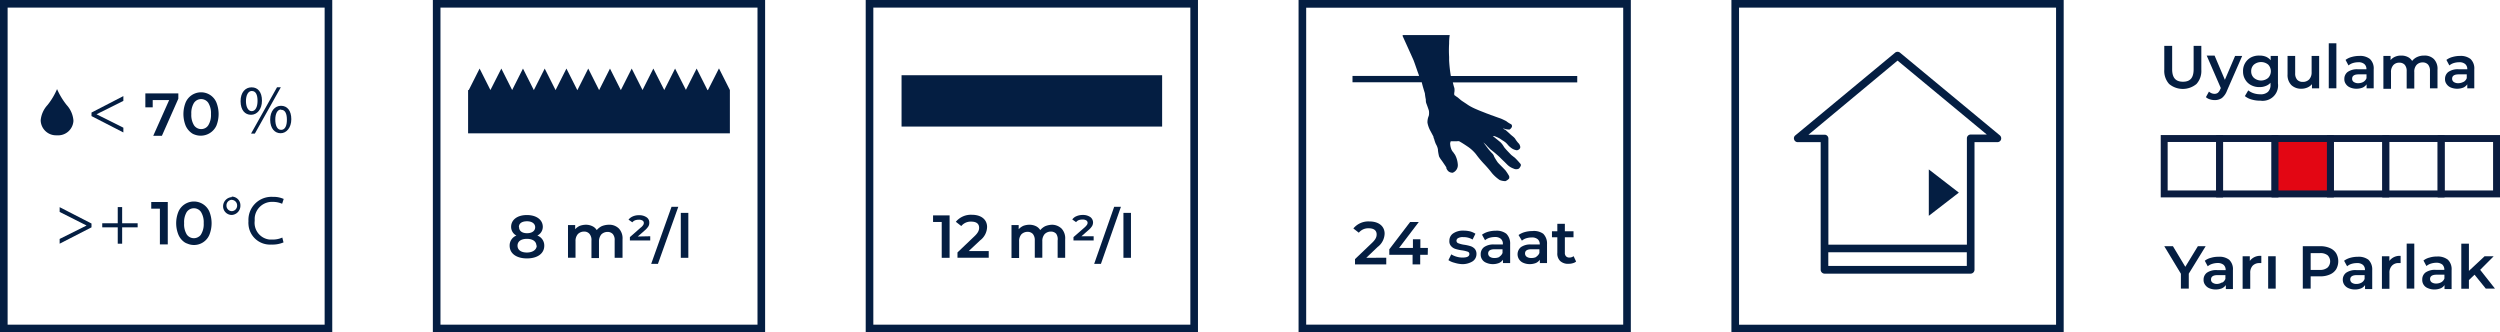 <svg xmlns="http://www.w3.org/2000/svg" viewBox="0 0 288.78 38.39"><defs><style>.cls-1{fill:#041e42;}.cls-2{fill:none;}.cls-2,.cls-3{stroke:#0b1d40;stroke-miterlimit:10;stroke-width:0.8px;}.cls-3{fill:#e30613;}</style></defs><g id="Layer_2" data-name="Layer 2"><g id="Layer_1-2" data-name="Layer 1"><path class="cls-1" d="M20.6,10.79v.61l-1.9,4.29h-1l1.84-4.13H17.64v.84h-.85V10.79Z"/><path id="path12" class="cls-1" d="M.88,37.5H37.5V.88H.88Zm37.5.88H0V0H38.38Z"/><g id="g14"><path id="path16" class="cls-1" d="M10.57,26.26,6.89,28.15V27.6L10,26.05h0L6.89,24.48v-.55l3.68,1.89Z"/></g><g id="g18"><path id="path20" class="cls-1" d="M14.11,23.92v1.87H15.9v.47H14.11v1.89H13.6V26.26H11.81v-.47H13.6V23.92Z"/></g><g id="g24"><g id="g30"><path id="path32" class="cls-1" d="M26.77,23.08a.64.64,0,0,0-.61.66h0a.63.63,0,0,0,.6.65h0a.63.63,0,0,0,.63-.63h0a.64.64,0,0,0-.58-.67h0Zm0-.37a1,1,0,0,1,1,1h0v.06a1.06,1.06,0,0,1-1,1.06h0a1,1,0,0,1-1-1v0a1.07,1.07,0,0,1,1-1.06h0Z"/></g><g id="g34"><path id="path36" class="cls-1" d="M32.75,28a3.26,3.26,0,0,1-1.41.25,2.49,2.49,0,0,1-2.64-2.33h0a2.28,2.28,0,0,1,0-.37,2.66,2.66,0,0,1,2.5-2.81,1.5,1.5,0,0,1,.3,0,2.9,2.9,0,0,1,1.27.24l-.18.56a2.63,2.63,0,0,0-1.07-.22,2,2,0,0,0-2.1,1.87v.33a1.94,1.94,0,0,0,1.71,2.15h.34a2.64,2.64,0,0,0,1.14-.23Z"/></g><g id="g38"><path id="path40" class="cls-1" d="M10.57,13l3.68-1.9v.55l-3.1,1.55h0l3.1,1.55v.55l-3.68-1.89Z"/></g><g id="g42"><path id="path44" class="cls-1" d="M32.46,12.65c-.43,0-.66.51-.66,1.16S32,15,32.47,15s.67-.49.67-1.17-.19-1.15-.67-1.15Zm0-.43c.72,0,1.19.56,1.19,1.55s-.57,1.62-1.23,1.62-1.2-.52-1.21-1.55S31.77,12.22,32.46,12.22ZM29,15.43l3-5.35h.44l-3,5.35Zm.08-4.92c-.43,0-.67.52-.67,1.17s.24,1.16.67,1.16.67-.5.67-1.18S29.57,10.51,29.08,10.51Zm0-.42c.71,0,1.18.55,1.18,1.54S29.7,13.26,29,13.26s-1.2-.53-1.21-1.56.56-1.61,1.25-1.61Z"/></g><g id="g46"><path id="path48" class="cls-1" d="M7.7,12.13a8.19,8.19,0,0,1-1.11-1.84,7.8,7.8,0,0,1-1.1,1.84,3,3,0,0,0-.79,1.76,1.77,1.77,0,0,0,1.78,1.74h.11A1.77,1.77,0,0,0,8.48,14h0v-.11a3,3,0,0,0-.78-1.76"/></g></g><path class="cls-1" d="M22.18,15.4a2.06,2.06,0,0,1-.73-.87,3.63,3.63,0,0,1,0-2.71,1.94,1.94,0,0,1,2.54-1,1.91,1.91,0,0,1,1,1,3.63,3.63,0,0,1,0,2.71,2,2,0,0,1-2.55,1A1.08,1.08,0,0,1,22.18,15.4Zm1.88-.93a2.26,2.26,0,0,0,.31-1.3,2.25,2.25,0,0,0-.31-1.29,1,1,0,0,0-1.39-.26,1.07,1.07,0,0,0-.26.26,2.25,2.25,0,0,0-.31,1.29,2.26,2.26,0,0,0,.31,1.3,1,1,0,0,0,1.39.27h0A1,1,0,0,0,24.06,14.47Z"/><path class="cls-1" d="M19.38,23.33v4.9h-.91V24.1h-1v-.77Z"/><path class="cls-1" d="M21.34,28a2,2,0,0,1-.72-.86,3.54,3.54,0,0,1,0-2.71,1.95,1.95,0,0,1,3.56,0,3.63,3.63,0,0,1,0,2.71,1.93,1.93,0,0,1-2.54,1A1.35,1.35,0,0,1,21.34,28Zm1.88-.92a2.26,2.26,0,0,0,.31-1.3,2.25,2.25,0,0,0-.31-1.29,1,1,0,0,0-1.39-.26,1.07,1.07,0,0,0-.26.26,2.24,2.24,0,0,0-.3,1.29,2.26,2.26,0,0,0,.3,1.3,1,1,0,0,0,1.39.26h0A.75.75,0,0,0,23.22,27.08Z"/><path id="path12-2" class="cls-1" d="M50.88,37.5H87.5V.88H50.88Zm37.5.88H50V0H88.38Z"/><path class="cls-1" d="M62.87,28.38c0,.91-.79,1.47-2,1.47s-2-.56-2-1.47a1.23,1.23,0,0,1,.78-1.17,1.13,1.13,0,0,1-.61-1c0-.84.74-1.37,1.82-1.37s1.84.53,1.84,1.37a1.13,1.13,0,0,1-.63,1A1.22,1.22,0,0,1,62.87,28.38Zm-.91,0c0-.49-.42-.79-1.1-.79s-1.08.3-1.08.79.41.79,1.08.79S62,28.85,62,28.35Zm-2-2.13c0,.42.35.69.92.69s.94-.27.94-.69-.38-.69-.94-.69S59.94,25.78,59.94,26.22Z"/><path class="cls-1" d="M71.5,26.41a1.65,1.65,0,0,1,.41,1.23v2.14H71v-2a1.05,1.05,0,0,0-.21-.74.81.81,0,0,0-.63-.25,1,1,0,0,0-.7.29,1.26,1.26,0,0,0-.27.83v1.9h-.87v-2a1.09,1.09,0,0,0-.24-.81.79.79,0,0,0-.62-.25,1,1,0,0,0-.71.29,1.2,1.2,0,0,0-.27.83v1.9h-.87V26h.83v.48a1.55,1.55,0,0,1,.53-.39,2.11,2.11,0,0,1,.7-.13,1.7,1.7,0,0,1,.74.16,1.16,1.16,0,0,1,.52.46,1.78,1.78,0,0,1,.59-.46,2.25,2.25,0,0,1,.81-.16A1.55,1.55,0,0,1,71.5,26.41Z"/><path class="cls-1" d="M75.11,27.29v.49H72.76v-.39L74,26.3a1.18,1.18,0,0,0,.29-.3.44.44,0,0,0,.08-.25.31.31,0,0,0-.15-.27.77.77,0,0,0-.45-.1,1.23,1.23,0,0,0-.42.07.87.87,0,0,0-.31.23l-.44-.31a1.28,1.28,0,0,1,.49-.37,1.67,1.67,0,0,1,.73-.14,1.47,1.47,0,0,1,.87.24.71.71,0,0,1,.31.62.77.77,0,0,1-.1.42,2.18,2.18,0,0,1-.43.48l-.8.7Z"/><path class="cls-1" d="M77.57,23.89h.78L76,30.48h-.78Z"/><path class="cls-1" d="M78.64,24.59h.87v5.19h-.87Z"/><polygon class="cls-1" points="84.3 10.4 84.31 10.4 83.05 7.9 81.78 10.4 81.78 10.4 81.72 10.4 80.47 7.92 79.23 10.38 77.98 7.92 76.73 10.4 76.73 10.4 75.47 7.92 74.22 10.4 74.22 10.4 72.97 7.92 71.72 10.4 71.71 10.4 70.46 7.92 69.21 10.4 69.2 10.4 67.95 7.92 66.7 10.4 66.68 10.4 65.43 7.92 64.18 10.4 64.17 10.4 62.92 7.92 61.67 10.4 61.66 10.4 60.41 7.92 59.16 10.4 59.16 10.4 57.91 7.92 56.65 10.4 56.65 10.4 55.4 7.92 54.15 10.4 54.07 10.4 54.07 15.4 84.31 15.4 84.31 10.4 84.3 10.4"/><path id="path12-3" class="cls-1" d="M100.88,37.5H137.5V.88H100.88Zm37.5.88H100V0h38.38Z"/><g id="g16"><path id="path36-2" class="cls-1" d="M134.24,14.62h-30.1V8.69h30.1Z"/></g><path class="cls-1" d="M109.69,24.88v4.9h-.91V25.64h-1v-.76Z"/><path class="cls-1" d="M114.21,29v.77H110.6v-.61l1.94-1.85c.48-.45.56-.74.56-1,0-.45-.3-.71-.91-.71a1.4,1.4,0,0,0-1.15.51l-.63-.49a2.26,2.26,0,0,1,1.86-.81c1.06,0,1.75.54,1.75,1.41a2,2,0,0,1-.81,1.55L111.9,29Z"/><path class="cls-1" d="M122.63,26.41a1.64,1.64,0,0,1,.41,1.23v2.14h-.87v-2A1.11,1.11,0,0,0,122,27a.81.81,0,0,0-.62-.25,1,1,0,0,0-.71.29,1.2,1.2,0,0,0-.27.83v1.9h-.87v-2a1.11,1.11,0,0,0-.22-.74.81.81,0,0,0-.62-.25,1,1,0,0,0-.71.29,1.2,1.2,0,0,0-.26.83v1.9h-.88V26h.83v.48a1.69,1.69,0,0,1,.53-.39,2.07,2.07,0,0,1,.7-.13,1.74,1.74,0,0,1,.75.16,1.19,1.19,0,0,1,.51.46,1.78,1.78,0,0,1,.59-.46,2.25,2.25,0,0,1,.81-.16A1.61,1.61,0,0,1,122.63,26.41Z"/><path class="cls-1" d="M126.33,27.29v.49H124v-.39l1.25-1.09a1.83,1.83,0,0,0,.3-.32.44.44,0,0,0,.08-.25.33.33,0,0,0-.15-.27.79.79,0,0,0-.45-.1,1.25,1.25,0,0,0-.43.07.76.76,0,0,0-.3.23l-.44-.31a1.09,1.09,0,0,1,.49-.38,1.78,1.78,0,0,1,.72-.14,1.49,1.49,0,0,1,.87.24.78.78,0,0,1,.32.62.85.85,0,0,1-.11.42,2,2,0,0,1-.43.48l-.8.7Z"/><path class="cls-1" d="M128.7,23.89h.78l-2.31,6.59h-.78Z"/><path class="cls-1" d="M129.77,24.59h.87v5.19h-.87Z"/><path class="cls-1" d="M250.56,9.7A2.25,2.25,0,0,1,250,8.06V5.3h.91V8c0,1,.42,1.44,1.25,1.44S253.39,9,253.39,8V5.3h.89V8.06a2.24,2.24,0,0,1-.56,1.64,2.47,2.47,0,0,1-3.16,0Z"/><path class="cls-1" d="M259,6.46l-1.75,4a2,2,0,0,1-.59.86,1.43,1.43,0,0,1-.85.24,1.71,1.71,0,0,1-.55-.09,1.11,1.11,0,0,1-.45-.25l.35-.64a1.17,1.17,0,0,0,.3.19,1,1,0,0,0,.35.07.66.66,0,0,0,.38-.12,1.09,1.09,0,0,0,.27-.4l.07-.15-1.63-3.75h.91L257,9.22l1.18-2.76Z"/><path class="cls-1" d="M263.13,6.46V9.63a1.77,1.77,0,0,1-1.52,2,1.67,1.67,0,0,1-.5,0,3.48,3.48,0,0,1-1-.13,2.15,2.15,0,0,1-.8-.4l.39-.66a2,2,0,0,0,.62.33,2.46,2.46,0,0,0,.76.12,1.22,1.22,0,0,0,.9-.28,1.11,1.11,0,0,0,.29-.85v-.2a1.37,1.37,0,0,1-.55.37,1.85,1.85,0,0,1-.7.13,2,2,0,0,1-1-.23,1.65,1.65,0,0,1-.67-.64,1.72,1.72,0,0,1-.25-.94A1.75,1.75,0,0,1,260,6.64a2,2,0,0,1,1-.22,1.9,1.9,0,0,1,.74.13,1.47,1.47,0,0,1,.55.41v-.5ZM262,9a1.11,1.11,0,0,0,0-1.54,1.3,1.3,0,0,0-1.64,0,1,1,0,0,0-.32.77,1,1,0,0,0,.32.77A1.27,1.27,0,0,0,262,9Z"/><path class="cls-1" d="M267.89,6.46V10.2h-.83V9.72a1.38,1.38,0,0,1-.53.39,1.72,1.72,0,0,1-.68.14,1.63,1.63,0,0,1-1.17-.42,1.65,1.65,0,0,1-.44-1.24V6.46h.88v2a1.08,1.08,0,0,0,.23.75.85.85,0,0,0,.64.25,1,1,0,0,0,.75-.29,1.19,1.19,0,0,0,.28-.84V6.46Z"/><path class="cls-1" d="M269,5h.88v5.2H269Z"/><path class="cls-1" d="M273.75,6.81a1.49,1.49,0,0,1,.44,1.2V10.2h-.82V9.74a1.12,1.12,0,0,1-.46.38,2,2,0,0,1-.72.13,1.83,1.83,0,0,1-.73-.15,1.07,1.07,0,0,1-.49-.4.91.91,0,0,1-.17-.57,1,1,0,0,1,.37-.81A1.89,1.89,0,0,1,272.35,8h1V8a.74.74,0,0,0-.24-.6,1,1,0,0,0-.69-.21,2.16,2.16,0,0,0-.62.09,1.46,1.46,0,0,0-.52.28l-.34-.64a2,2,0,0,1,.71-.34,3.2,3.2,0,0,1,.87-.12A1.83,1.83,0,0,1,273.75,6.81ZM273,9.46a.89.89,0,0,0,.36-.43V8.59h-.91c-.5,0-.75.17-.75.5a.42.42,0,0,0,.19.38.87.87,0,0,0,.52.14,1.2,1.2,0,0,0,.59-.15Z"/><path class="cls-1" d="M281.15,6.83a1.62,1.62,0,0,1,.41,1.23V10.2h-.87v-2a1.08,1.08,0,0,0-.22-.74.81.81,0,0,0-.62-.25.94.94,0,0,0-.71.29,1.14,1.14,0,0,0-.26.83v1.9H278v-2a1.08,1.08,0,0,0-.22-.74.81.81,0,0,0-.62-.25.9.9,0,0,0-.71.29,1.18,1.18,0,0,0-.26.83v1.9h-.88V6.46h.83v.48a1.43,1.43,0,0,1,.53-.39,1.68,1.68,0,0,1,.7-.13,1.64,1.64,0,0,1,.75.16,1.19,1.19,0,0,1,.51.46,1.55,1.55,0,0,1,.59-.46,1.89,1.89,0,0,1,.81-.16A1.5,1.5,0,0,1,281.15,6.83Z"/><path class="cls-1" d="M285.37,6.81a1.49,1.49,0,0,1,.44,1.2V10.2H285V9.74a1.12,1.12,0,0,1-.46.38,2,2,0,0,1-.72.13,1.92,1.92,0,0,1-.74-.15,1.09,1.09,0,0,1-.48-.4.91.91,0,0,1-.17-.57,1,1,0,0,1,.37-.81A1.89,1.89,0,0,1,284,8h1V8a.74.74,0,0,0-.24-.6,1,1,0,0,0-.69-.21,2.16,2.16,0,0,0-.62.09,1.46,1.46,0,0,0-.52.28l-.34-.64a2,2,0,0,1,.71-.34,3.15,3.15,0,0,1,.87-.12A1.83,1.83,0,0,1,285.37,6.81Zm-.79,2.65a.89.89,0,0,0,.36-.43V8.59H284c-.5,0-.75.17-.75.5a.45.45,0,0,0,.19.38.87.87,0,0,0,.52.14,1.2,1.2,0,0,0,.59-.15Z"/><rect class="cls-2" x="249.99" y="16" width="6.4" height="6.4"/><rect class="cls-2" x="256.39" y="16" width="6.4" height="6.4"/><rect class="cls-3" x="262.79" y="16" width="6.4" height="6.4"/><rect class="cls-2" x="269.19" y="16" width="6.4" height="6.4"/><rect class="cls-2" x="275.58" y="16" width="6.4" height="6.4"/><rect class="cls-2" x="281.98" y="16" width="6.4" height="6.4"/><path class="cls-1" d="M252.83,31.61v1.73h-.91V31.62L250,28.44h1l1.43,2.38,1.45-2.38h.9Z"/><path class="cls-1" d="M257.49,30a1.49,1.49,0,0,1,.44,1.2v2.19h-.82v-.46a1.12,1.12,0,0,1-.46.38,2,2,0,0,1-.72.13,1.92,1.92,0,0,1-.74-.15,1.09,1.09,0,0,1-.48-.4.91.91,0,0,1-.17-.57,1,1,0,0,1,.37-.81,1.89,1.89,0,0,1,1.18-.31h1v0a.78.78,0,0,0-.24-.61,1.07,1.07,0,0,0-.69-.21,2.17,2.17,0,0,0-.62.1,1.46,1.46,0,0,0-.52.28l-.34-.64a1.87,1.87,0,0,1,.71-.34,2.86,2.86,0,0,1,.87-.12A1.83,1.83,0,0,1,257.49,30Zm-.79,2.65a.89.89,0,0,0,.36-.43v-.44h-.91c-.5,0-.75.17-.75.5a.42.42,0,0,0,.19.38.87.87,0,0,0,.52.14A1.2,1.2,0,0,0,256.7,32.6Z"/><path class="cls-1" d="M261.21,29.56v.83l-.2,0a1.06,1.06,0,0,0-.8.3,1.18,1.18,0,0,0-.28.85v1.82h-.88V29.6h.83v.54A1.47,1.47,0,0,1,261.21,29.56Z"/><path class="cls-1" d="M262,29.6h.87v3.74H262Z"/><path class="cls-1" d="M269.12,28.65a1.59,1.59,0,0,1,.73.6,1.87,1.87,0,0,1,0,1.86,1.59,1.59,0,0,1-.73.6,2.64,2.64,0,0,1-1.11.21h-1.1v1.42H266v-4.9h2A2.64,2.64,0,0,1,269.12,28.65Zm-.25,2.25a1,1,0,0,0,0-1.41l0,0a1.32,1.32,0,0,0-.9-.25h-1.06v1.94H268A1.32,1.32,0,0,0,268.87,30.9Z"/><path class="cls-1" d="M273.58,30a1.56,1.56,0,0,1,.44,1.2v2.19h-.83v-.46a1,1,0,0,1-.46.38,1.9,1.9,0,0,1-.71.13,1.85,1.85,0,0,1-.74-.15,1.12,1.12,0,0,1-.49-.4,1.06,1.06,0,0,1-.17-.57,1,1,0,0,1,.38-.81,1.89,1.89,0,0,1,1.18-.31h1v0a.74.74,0,0,0-.23-.6,1,1,0,0,0-.7-.21,2.16,2.16,0,0,0-.62.09,1.41,1.41,0,0,0-.51.28l-.35-.64a2.21,2.21,0,0,1,.71-.34,3.28,3.28,0,0,1,.88-.12A1.86,1.86,0,0,1,273.58,30Zm-.8,2.65a.8.8,0,0,0,.36-.43v-.44h-.9c-.51,0-.76.17-.76.5a.47.47,0,0,0,.19.38.9.9,0,0,0,.53.14,1.19,1.19,0,0,0,.58-.15Z"/><path class="cls-1" d="M277.3,29.56v.83l-.2,0a1,1,0,0,0-.8.3,1.15,1.15,0,0,0-.29.85v1.82h-.87V29.6H276v.54A1.46,1.46,0,0,1,277.3,29.56Z"/><path class="cls-1" d="M278,28.14h.88v5.2H278Z"/><path class="cls-1" d="M282.76,30a1.52,1.52,0,0,1,.43,1.2v2.19h-.82v-.46a1,1,0,0,1-.46.38,2,2,0,0,1-.72.13,1.83,1.83,0,0,1-.73-.15,1,1,0,0,1-.66-1,1,1,0,0,1,.37-.81,1.91,1.91,0,0,1,1.18-.31h1v0a.81.81,0,0,0-.23-.61,1.09,1.09,0,0,0-.7-.21,2.17,2.17,0,0,0-.62.1,1.55,1.55,0,0,0-.52.28l-.34-.64a1.87,1.87,0,0,1,.71-.34,2.86,2.86,0,0,1,.87-.12A1.87,1.87,0,0,1,282.76,30ZM282,32.6a.84.84,0,0,0,.36-.43v-.44h-.9c-.51,0-.76.17-.76.5a.47.47,0,0,0,.19.38.89.89,0,0,0,.52.14,1.2,1.2,0,0,0,.59-.15Z"/><path class="cls-1" d="M285.84,31.73l-.65.62v1h-.88v-5.2h.88v3.14L287,29.6h1.05l-1.56,1.57,1.71,2.17h-1.06Z"/><path class="cls-1" d="M200,0V38.39h38.38V0Zm37.5,37.51H200.88V.88H237.5Z"/><path class="cls-1" d="M207.66,16.42h2.65V28.7h0v2.46a.46.46,0,0,0,.44.45h16.89a.46.46,0,0,0,.44-.45V28.7h0V16.42h2.64a.44.44,0,0,0,.42-.29.46.46,0,0,0-.13-.49L219.47,6.08a.45.45,0,0,0-.56,0l-11.53,9.56a.42.42,0,0,0-.13.49A.43.43,0,0,0,207.66,16.42Zm3.53,14.3V29.14h16v1.58Zm8-23.72,10.31,8.54h-1.86a.44.44,0,0,0-.44.42v12.3h-16V16a.44.44,0,0,0-.44-.44H208.9Z"/><polygon class="cls-1" points="222.8 19.57 222.8 24.93 226.27 22.25 222.8 19.57"/><path class="cls-1" d="M150,0V38.39h38.38V0Zm37.5,37.5H150.88V.89H187.5Z"/><path class="cls-1" d="M164.59,10.78a6.12,6.12,0,0,0,.11.71c0,.16,0,.32.07.48l.11.3c.07.2.17.48.18.54a1.85,1.85,0,0,1,0,.47.76.76,0,0,1-.06.2,1.84,1.84,0,0,0-.11.7,3.16,3.16,0,0,0,.29.85l.13.24.27.51a.55.55,0,0,0,.08.27,3.39,3.39,0,0,0,.21.61,1.82,1.82,0,0,1,.23.6v.1a5.55,5.55,0,0,0,.13.71,2.52,2.52,0,0,0,.28.44l.15.21.16.24c.09.12.17.25.25.38v.09a1,1,0,0,0,.23.35.74.74,0,0,0,.43.17h.08a.94.94,0,0,0,.58-1,2.82,2.82,0,0,0-.31-1.06l-.21-.3a1.1,1.1,0,0,1-.23-.37,1.94,1.94,0,0,1-.13-.71.6.6,0,0,0,.06-.19h.73a.57.57,0,0,1,.26,0c.32.18.63.38.94.59a4.34,4.34,0,0,1,1,.91,11.45,11.45,0,0,0,1,1.19,13,13,0,0,1,.85,1,4.46,4.46,0,0,0,.89.79,1.87,1.87,0,0,0,.57.12h.09a1.15,1.15,0,0,0,.42-.3.48.48,0,0,0,0-.29,5.74,5.74,0,0,0-.43-.66l-.31-.32c-.21-.21-.53-.53-.58-.6a7.31,7.31,0,0,1-.41-.66h0a.78.78,0,0,0-.22-.37,6.55,6.55,0,0,1-.49-.56l-.53-.71.06.05a4.16,4.16,0,0,1,.42.42l.33.33.09.07c.35.27.68.55,1,.85.12.13.33.33.52.51l.31.31a1.93,1.93,0,0,0,.75.48.67.67,0,0,0,.63,0,1,1,0,0,0,.22-.36h0c0-.08,0-.14-.08-.22l-.06-.07a8.22,8.22,0,0,0-.57-.61l-.15-.11c-.09-.08-.2-.15-.27-.22s-.4-.41-.58-.61l-.12-.14a1.46,1.46,0,0,1-.17-.24,2.4,2.4,0,0,0-.37-.47l-.49-.4-.14-.11-.24-.2h.14a3.55,3.55,0,0,1,.69.31l.25.17a3.13,3.13,0,0,1,.42.29,2.39,2.39,0,0,1,.22.23,2,2,0,0,0,.33.32,1.44,1.44,0,0,0,.72.33.51.51,0,0,0,.37-.23.34.34,0,0,0,0-.28.63.63,0,0,0-.2-.33A3.4,3.4,0,0,1,175,16a1.83,1.83,0,0,0-.32-.3l-.2-.17c-.07-.08-.54-.49-.64-.57h-.06l-.16-.11h.09a1.86,1.86,0,0,0,.52.11h.15c.11-.07.3-.27.27-.4h0a.23.23,0,0,0-.14-.23A2.78,2.78,0,0,1,174,14c-.14-.08-.52-.26-.65-.31l-.26-.09-.39-.14-.29-.11a2.19,2.19,0,0,1-.33-.12l-.36-.13c-.37-.15-.88-.34-1.07-.43l-.21-.09a6.45,6.45,0,0,1-.59-.29,4.08,4.08,0,0,1-.44-.28l-.44-.29a2.43,2.43,0,0,1-.32-.24l-.26-.22-.24-.16C168.05,11,168,11,168,11a.73.73,0,0,1,0-.36,1.77,1.77,0,0,0,0-.46c-.07-.21-.13-.44-.18-.66h14.37V8.78h-14.6a15.65,15.65,0,0,1-.2-1.81v-.4a13,13,0,0,1,0-1.53,6.08,6.08,0,0,1,.06-.93.06.06,0,0,0,0-.06H162.1a.09.09,0,0,0-.09.09h0s1.18,2.6,1.26,2.79.29.8.48,1.35c.07.18.13.35.17.49h-7.69V9.5h8C164.34,10,164.53,10.57,164.59,10.78Z"/><path class="cls-1" d="M160.13,29.77v.77h-3.61v-.61l1.94-1.85c.48-.45.56-.74.56-1,0-.45-.31-.71-.91-.71a1.4,1.4,0,0,0-1.15.51l-.63-.49a2.24,2.24,0,0,1,1.86-.81c1.06,0,1.75.54,1.75,1.41a2,2,0,0,1-.81,1.54l-1.31,1.25Z"/><path class="cls-1" d="M164.92,29.43h-.87v1.11h-.88V29.43h-2.69V28.8l2.41-3.16h1l-2.28,3h1.6v-1h.86v1h.87Z"/><path class="cls-1" d="M168,30.35a2.13,2.13,0,0,1-.69-.3l.33-.67a2.23,2.23,0,0,0,.61.27,2.26,2.26,0,0,0,.69.1c.53,0,.79-.13.79-.41a.27.27,0,0,0-.2-.27,3.71,3.71,0,0,0-.64-.15,4.54,4.54,0,0,1-.75-.16,1.09,1.09,0,0,1-.51-.32.81.81,0,0,1-.21-.63,1,1,0,0,1,.44-.85,2,2,0,0,1,1.2-.32,3.37,3.37,0,0,1,.77.09,2.3,2.3,0,0,1,.6.27l-.33.67a2,2,0,0,0-1.07-.28,1.08,1.08,0,0,0-.59.11.35.35,0,0,0-.2.31.31.31,0,0,0,.22.29,2.91,2.91,0,0,0,.66.17,4.77,4.77,0,0,1,.73.16,1.14,1.14,0,0,1,.5.31.9.9,0,0,1,.2.61,1,1,0,0,1-.45.84,2.2,2.2,0,0,1-1.24.32A3.45,3.45,0,0,1,168,30.35Z"/><path class="cls-1" d="M174,27a1.58,1.58,0,0,1,.44,1.2v2.19h-.83V30a1.06,1.06,0,0,1-.46.38,1.94,1.94,0,0,1-.71.13,1.85,1.85,0,0,1-.74-.15,1,1,0,0,1-.66-1,1,1,0,0,1,.38-.81,1.88,1.88,0,0,1,1.18-.31h1v-.05a.75.75,0,0,0-.23-.6,1,1,0,0,0-.7-.21,2.16,2.16,0,0,0-.62.09,1.41,1.41,0,0,0-.51.28l-.35-.64a2.22,2.22,0,0,1,.71-.34,3.22,3.22,0,0,1,.88-.12A1.83,1.83,0,0,1,174,27Zm-.8,2.65a.89.89,0,0,0,.36-.43v-.43h-.9c-.5,0-.76.16-.76.49a.47.47,0,0,0,.19.38.88.88,0,0,0,.53.14,1.17,1.17,0,0,0,.58-.12Z"/><path class="cls-1" d="M178.26,27a1.58,1.58,0,0,1,.44,1.2v2.19h-.83V30a1.06,1.06,0,0,1-.46.38,1.94,1.94,0,0,1-.71.13,1.85,1.85,0,0,1-.74-.15,1.07,1.07,0,0,1-.28-1.81,1.88,1.88,0,0,1,1.18-.31h1v0a.75.75,0,0,0-.23-.6,1,1,0,0,0-.7-.21,2.16,2.16,0,0,0-.62.09,1.41,1.41,0,0,0-.51.28l-.39-.65a2.22,2.22,0,0,1,.71-.34,3.22,3.22,0,0,1,.88-.12A1.85,1.85,0,0,1,178.26,27Zm-.8,2.65a.89.89,0,0,0,.36-.43v-.43h-.9c-.51,0-.76.16-.76.49a.47.47,0,0,0,.19.38.88.88,0,0,0,.53.14,1.17,1.17,0,0,0,.58-.12Z"/><path class="cls-1" d="M182.06,30.21a.93.93,0,0,1-.37.19,1.53,1.53,0,0,1-.47.07,1.33,1.33,0,0,1-1-.32,1.2,1.2,0,0,1-.33-.94v-1.8h-.62v-.7h.62v-.86h.87v.86h1v.7h-1v1.78a.56.56,0,0,0,.13.41.51.51,0,0,0,.39.15.8.8,0,0,0,.49-.16Z"/></g></g></svg>